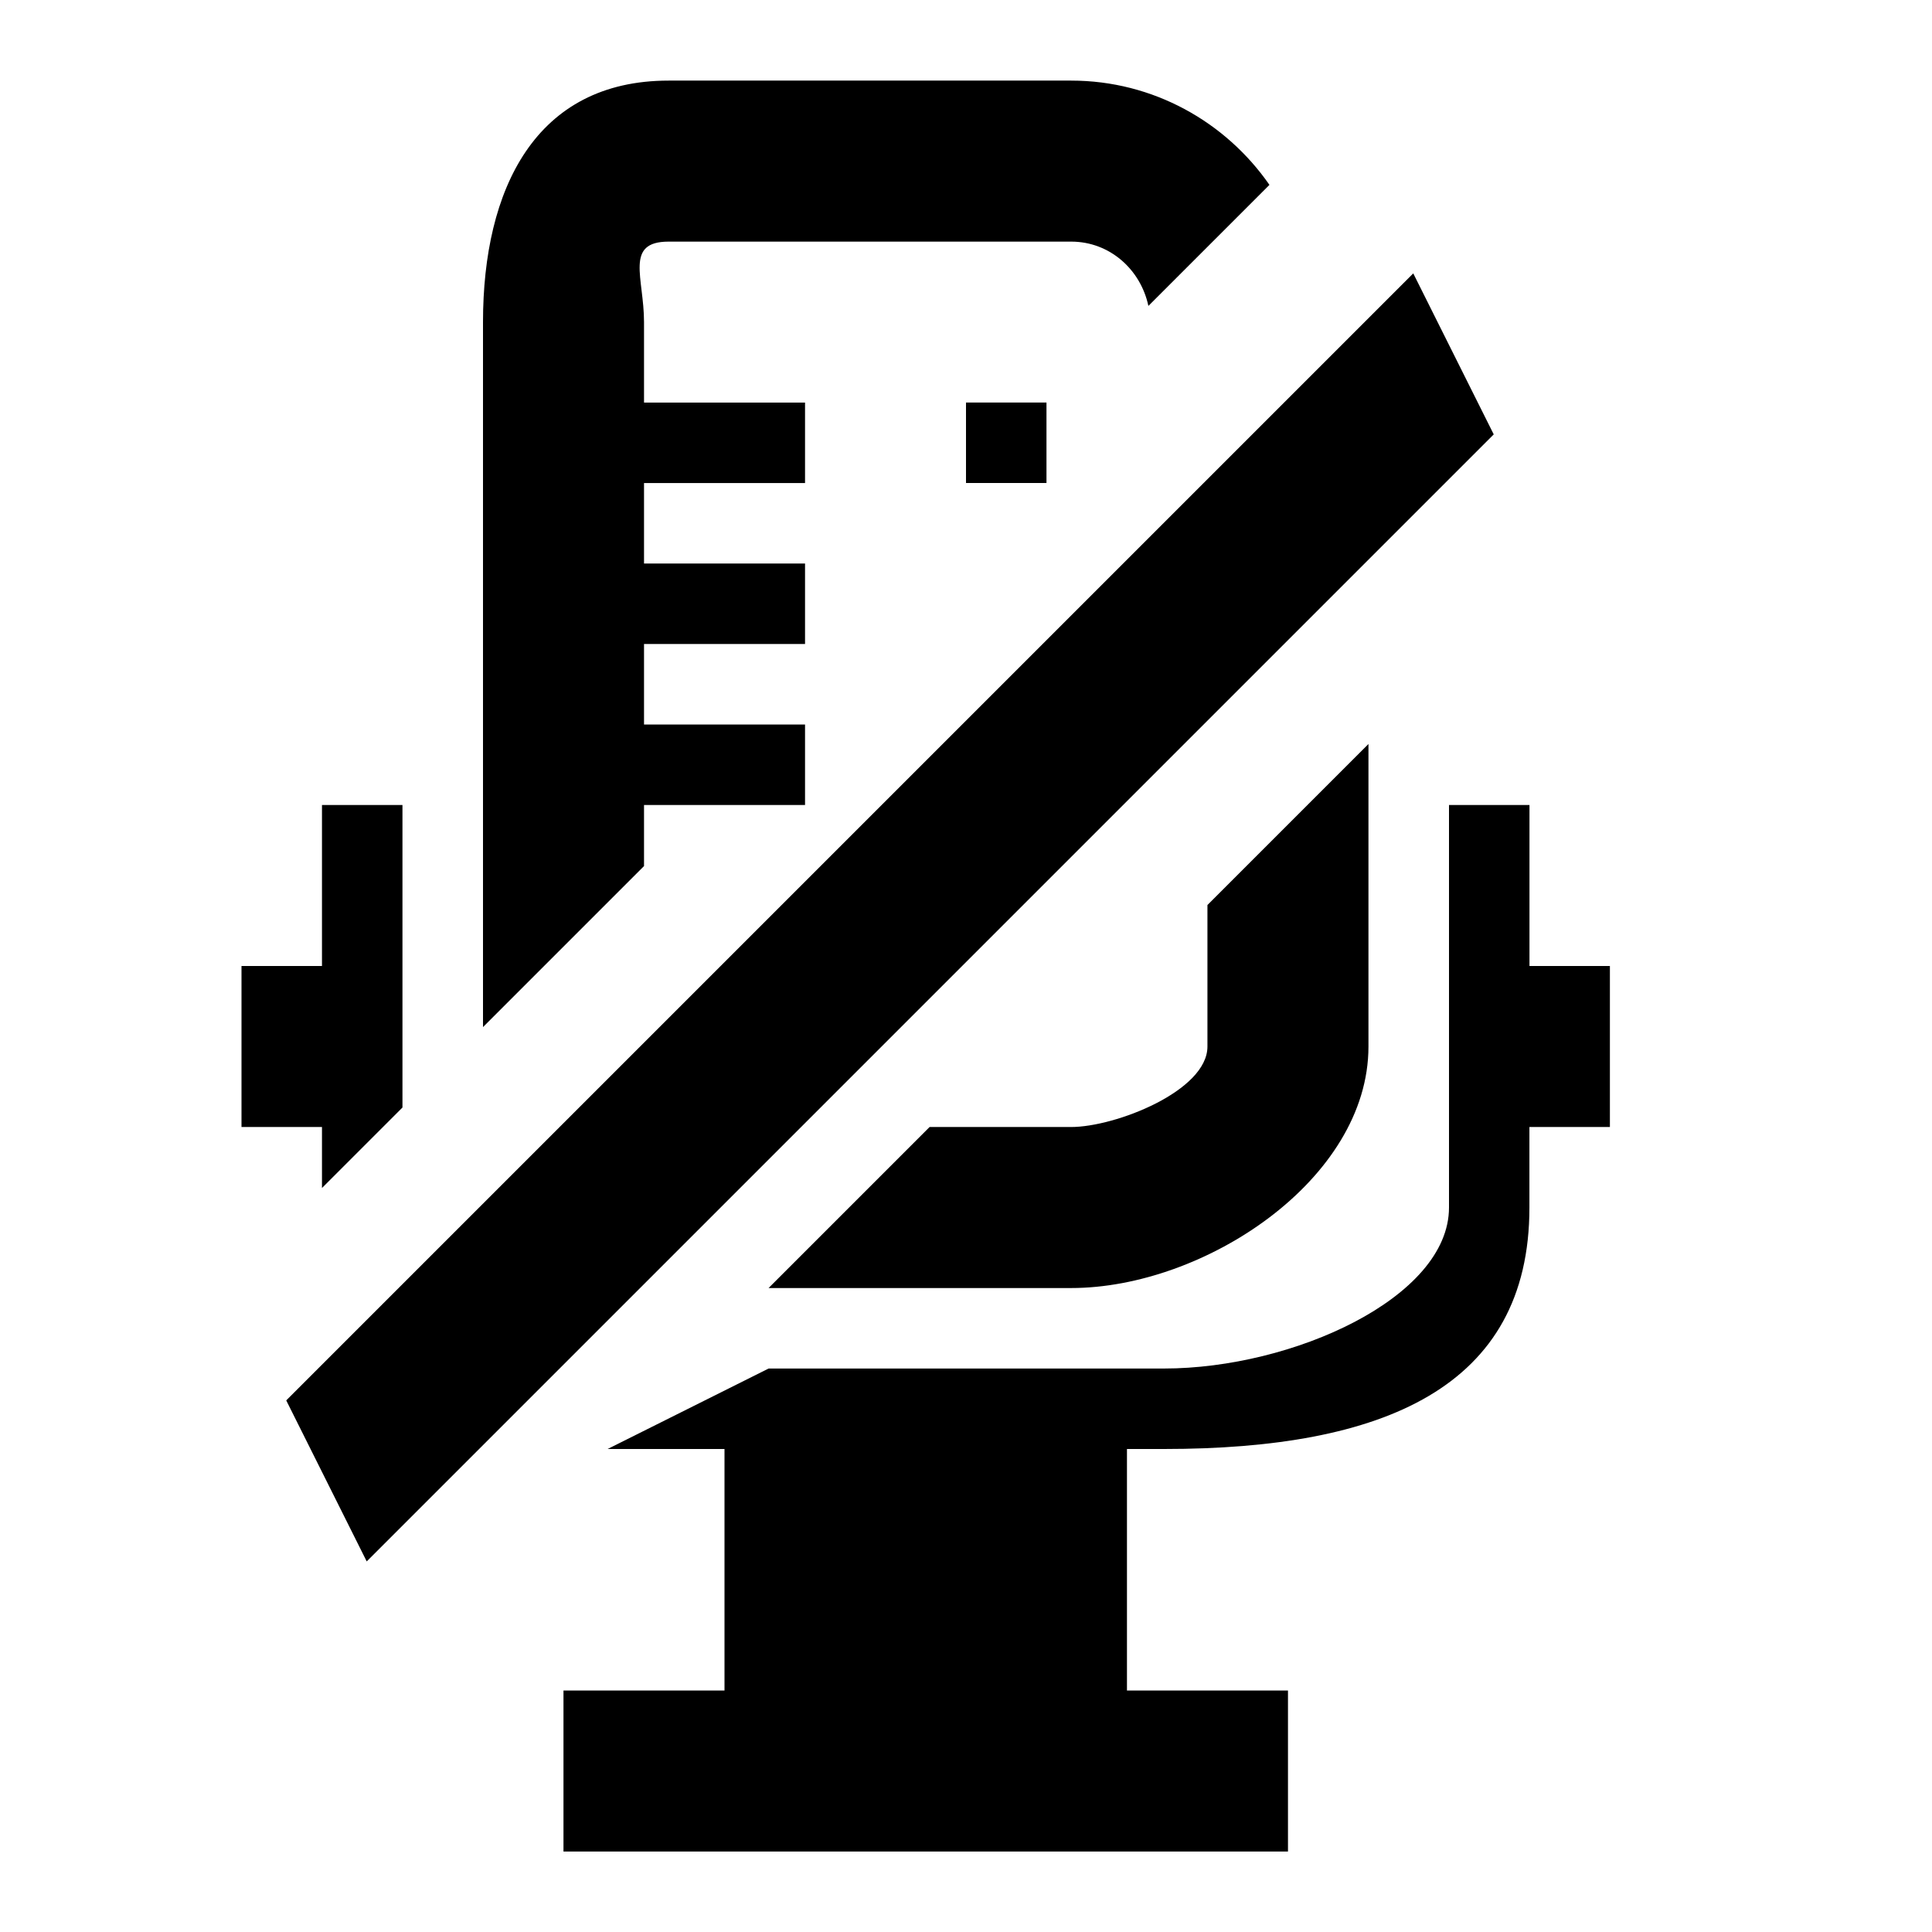 <?xml version="1.0" encoding="utf-8"?>
<!DOCTYPE svg PUBLIC "-//W3C//DTD SVG 1.1//EN" "http://www.w3.org/Graphics/SVG/1.1/DTD/svg11.dtd">
<svg version="1.1" xmlns="http://www.w3.org/2000/svg" xmlns:xlink="http://www.w3.org/1999/xlink" width="32" height="32" viewBox="0 0 32 32">

	<path d="M5.333 19.677l1.333-1.333v-5.011h-1.333v2.667h-1.333v2.667h1.333v1.011zM25.333 16v-2.667h-1.333v6.667c0 1.495-2.592 2.667-4.72 2.667h-6.549l-2.667 1.333h1.936v4h-2.667v2.667h12v-2.667h-2.667v-4h0.613c3.623 0 6.053-1.009 6.053-4v-1.333h1.333v-2.667h-1.333zM17.333 8v-1.333h-1.333v1.333h1.333zM10.667 13.333h2.667v-1.333h-2.667v-1.333h2.667v-1.333h-2.667v-1.333h2.667v-1.333h-2.667v-1.333c0-0.735-0.328-1.333 0.408-1.333h6.667c0.64 0 1.151 0.463 1.279 1.065l2.005-2.005c-0.723-1.041-1.924-1.727-3.284-1.727h-6.667c-2.207 0-3.075 1.795-3.075 4v11.677l2.667-2.667v-1.011zM17.741 18.667h-2.344l-2.667 2.667h5.011c2.205 0 4.925-1.795 4.925-4v-5.011l-2.667 2.667v2.344c0 0.735-1.524 1.333-2.259 1.333zM23.408 4.528l-18.667 18.667 1.333 2.667 18.667-18.667-1.333-2.667z"></path>
</svg>
